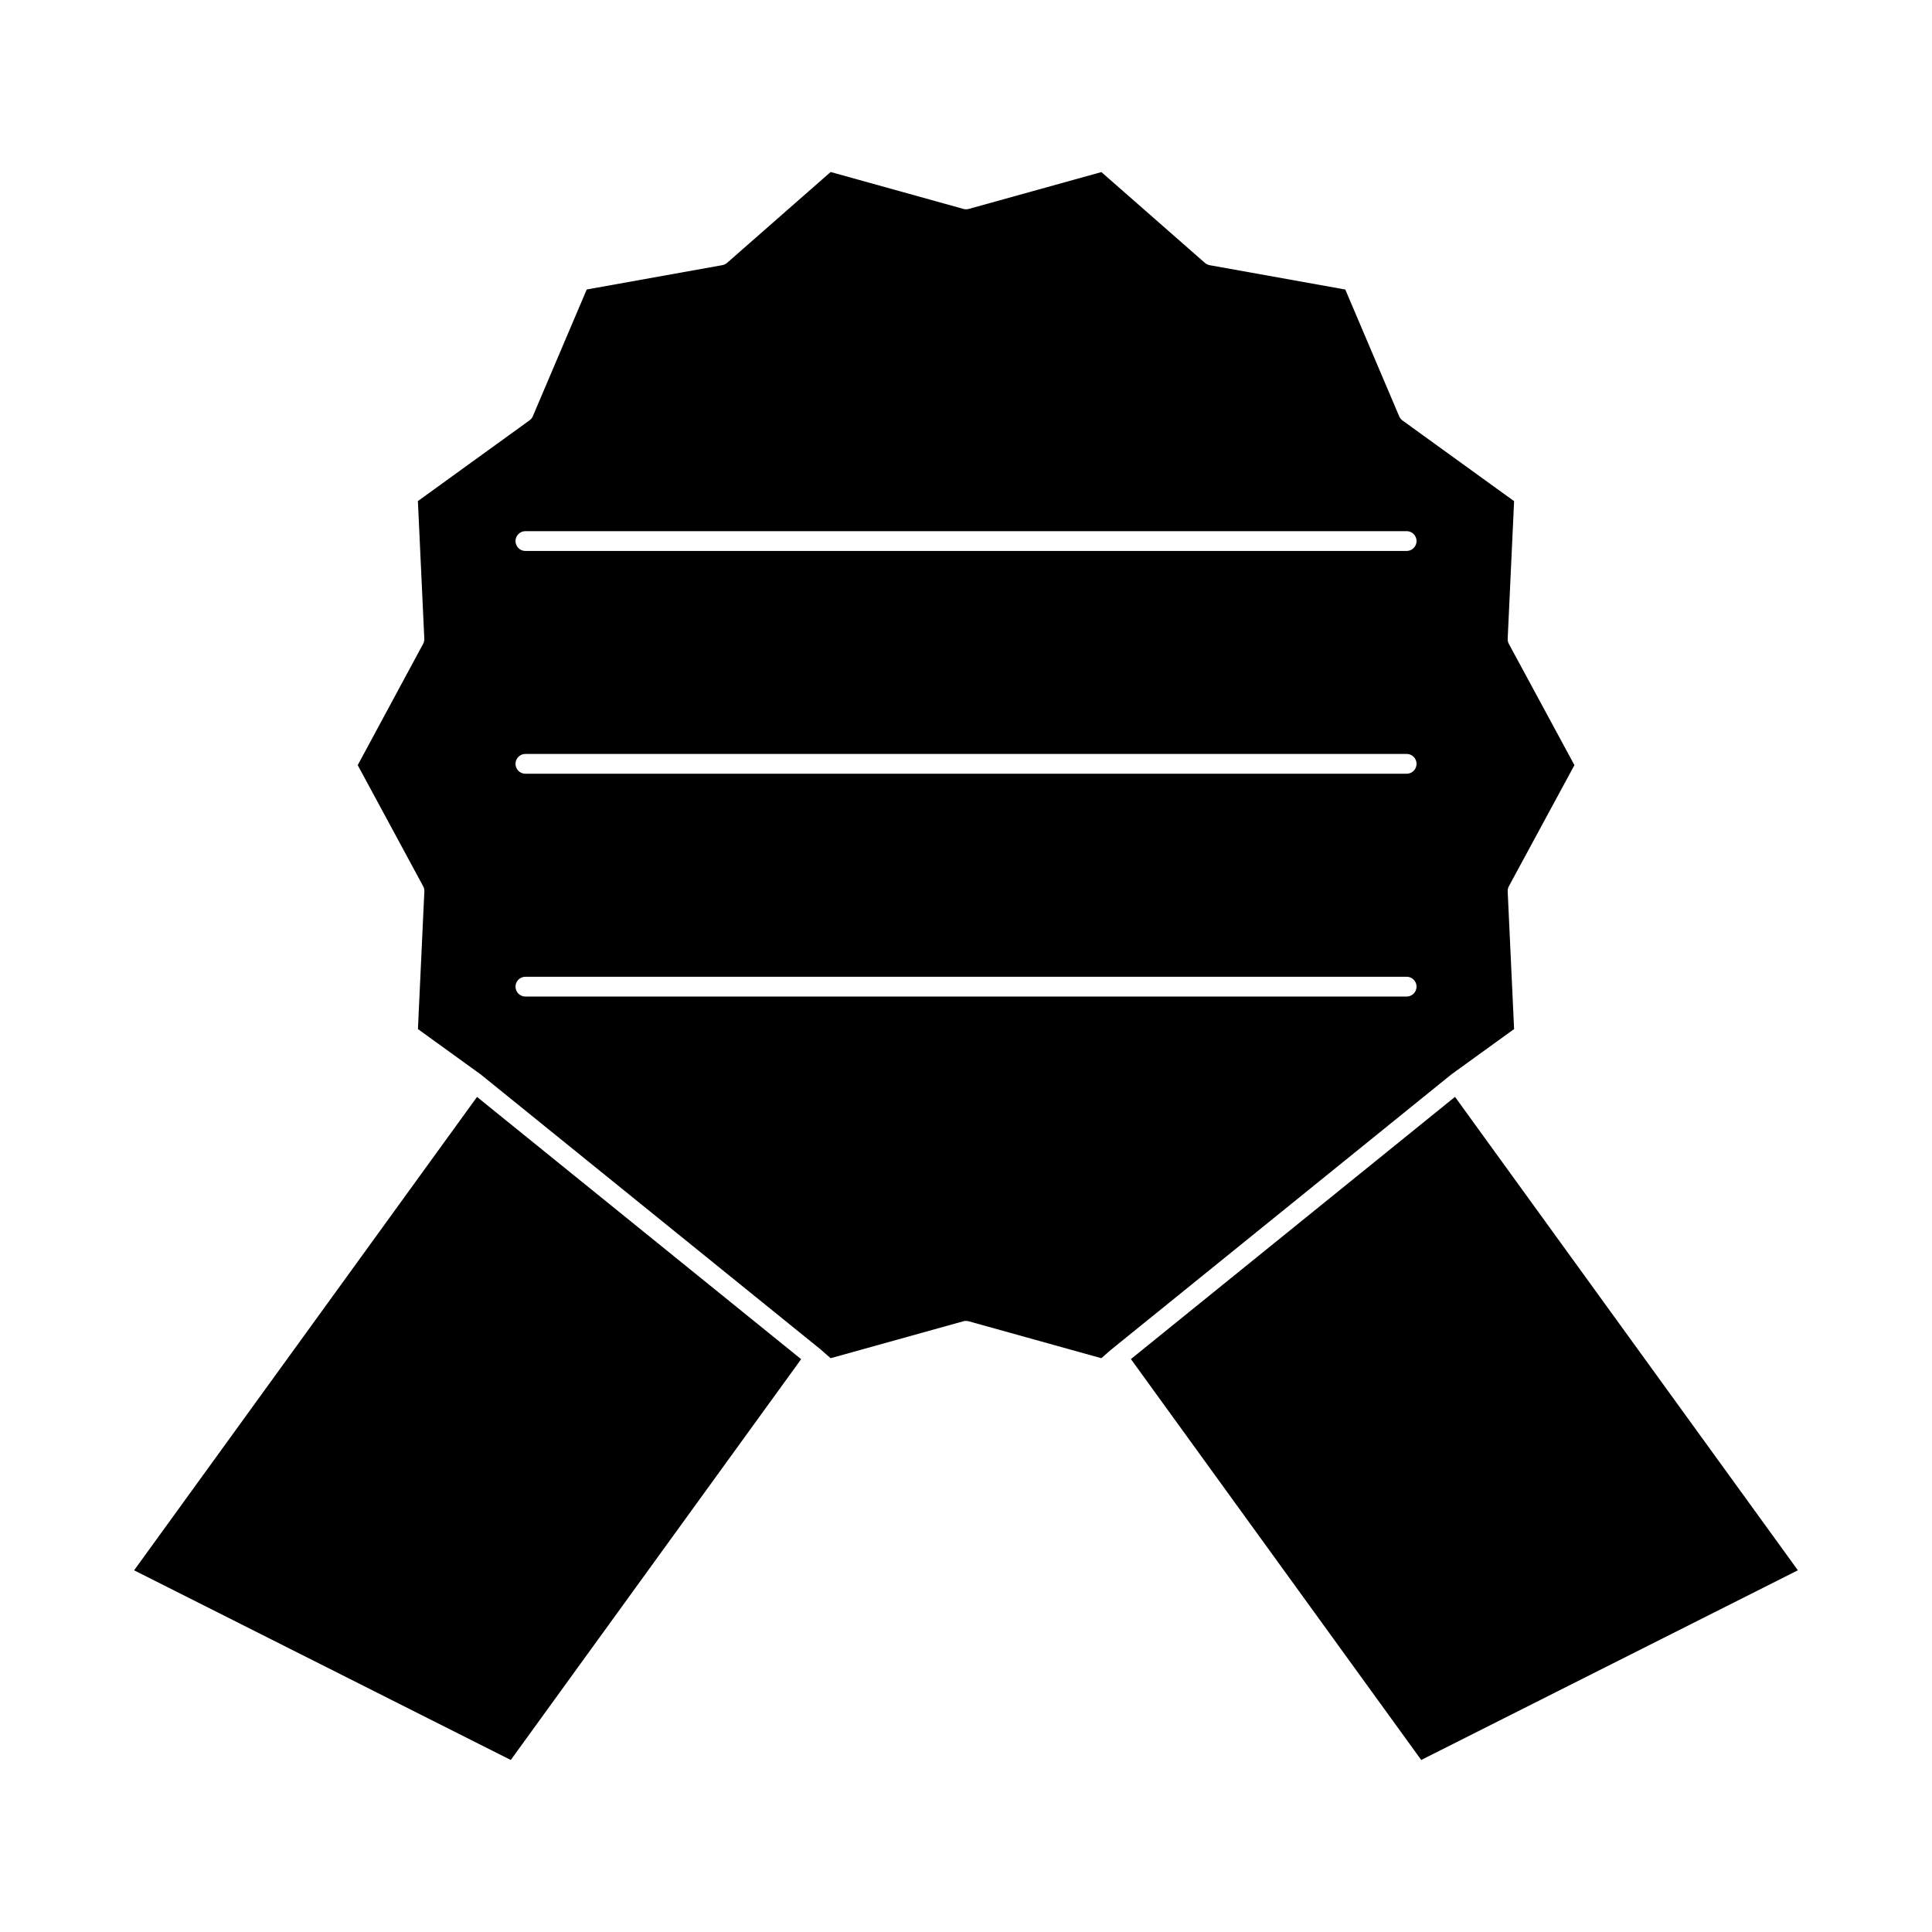 <?xml version="1.0" encoding="UTF-8"?>
<!-- Uploaded to: ICON Repo, www.iconrepo.com, Generator: ICON Repo Mixer Tools -->
<svg fill="#000000" width="800px" height="800px" version="1.1" viewBox="144 144 512 512" xmlns="http://www.w3.org/2000/svg">
 <g>
  <path d="m528.52 428.82c0.02-0.012 0.031-0.031 0.051-0.051l16.68-12.055-1.699-36.473c-0.02-0.477 0.09-0.957 0.316-1.375l17.371-32.098-17.371-32.117c-0.227-0.418-0.34-0.898-0.316-1.375l1.699-36.465-29.574-21.379c-0.383-0.285-0.691-0.66-0.875-1.102l-14.285-33.602-35.93-6.449c-0.477-0.09-0.914-0.293-1.27-0.609l-27.438-24.066-35.184 9.773c-0.219 0.055-0.457 0.086-0.691 0.086s-0.477-0.031-0.703-0.102l-35.172-9.781-27.441 24.078c-0.355 0.316-0.797 0.52-1.266 0.609l-35.934 6.449-14.273 33.57c-0.184 0.441-0.488 0.82-0.875 1.102l-29.594 21.402 1.699 36.465c0.02 0.477-0.082 0.949-0.309 1.371l-17.336 32.145 17.34 32.09c0.23 0.41 0.34 0.891 0.316 1.371l-1.699 36.48 16.695 12.066c0.02 0.02 0.031 0.043 0.047 0.051 0.02 0.02 0.047 0.02 0.066 0.043l89.977 72.797c0.016 0.012 0.02 0.031 0.031 0.043 0.016 0.012 0.035 0.02 0.051 0.031l2.5 2.195 35.172-9.789c0.457-0.121 0.949-0.121 1.406 0l35.172 9.789 2.516-2.215c0.02-0.012 0.043-0.012 0.051-0.02 0.016-0.012 0.02-0.031 0.035-0.043l89.988-72.801c0.016-0.023 0.035-0.023 0.055-0.043zm-11.742-20.723h-233.54c-1.449 0-2.625-1.18-2.625-2.625 0-1.441 1.176-2.625 2.625-2.625h233.54c1.441 0 2.625 1.18 2.625 2.625-0.004 1.441-1.184 2.625-2.625 2.625zm0-59.047h-233.54c-1.449 0-2.625-1.176-2.625-2.625 0-1.441 1.176-2.625 2.625-2.625h233.54c1.441 0 2.625 1.18 2.625 2.625-0.004 1.449-1.184 2.625-2.625 2.625zm0-59.039h-233.54c-1.449 0-2.625-1.176-2.625-2.625 0-1.441 1.176-2.625 2.625-2.625h233.54c1.441 0 2.625 1.18 2.625 2.625-0.004 1.449-1.184 2.625-2.625 2.625z"/>
  <path d="m529.59 434.68-85.891 69.488 76.941 106.24 99.816-50.266z"/>
  <path d="m179.54 560.15 99.82 50.266 76.949-106.22-85.895-69.5z"/>
 </g>
</svg>
